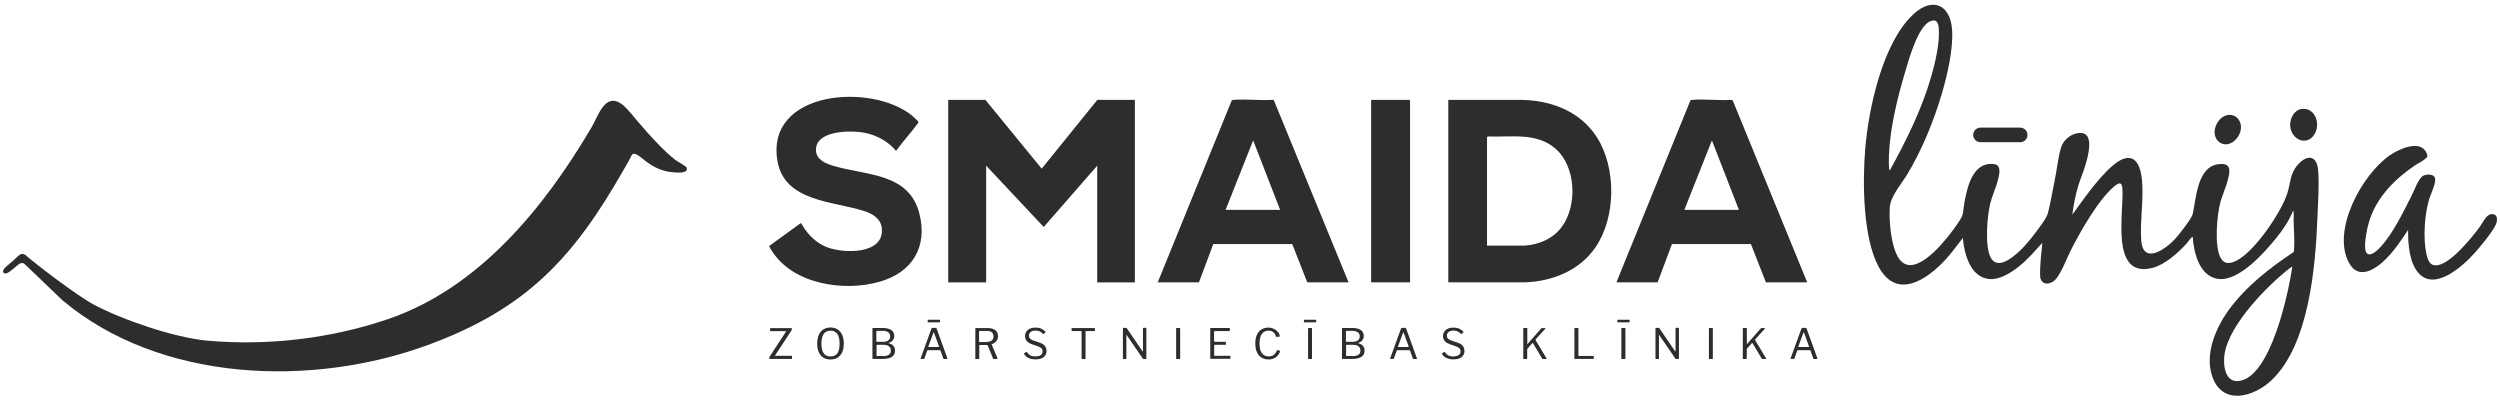 <svg width="405" height="65" viewBox="0 0 405 65" fill="none" xmlns="http://www.w3.org/2000/svg">
<g clip-path="url(#clip0_358_16419)">
<path d="M159.633 16.179L168.754 27.324L177.704 16.257C177.704 16.257 177.797 16.179 177.828 16.179H183.774L183.852 16.257V45.752H177.75V26.841L169.081 36.771L159.757 26.841V45.752H153.609V16.257L153.687 16.179H159.633Z" fill="#2E2D2B"/>
<path d="M234.625 45.737V16.179H246.159C251.124 16.179 255.964 17.954 258.704 22.25C261.863 27.183 261.801 35.184 258.486 40.04C255.918 43.791 251.591 45.55 247.139 45.737H234.625ZM240.913 39.791H246.983C249.349 39.635 251.622 38.655 253.038 36.709C255.56 33.269 255.311 26.981 252.011 24.102C248.945 21.409 244.82 22.25 241.069 22.109L240.898 22.187V39.791H240.913Z" fill="#2E2D2B"/>
<path d="M145.251 24.366L145.126 24.428C144.893 24.101 144.504 23.743 144.192 23.463C142.745 22.265 141.033 21.564 139.149 21.377C137.048 21.16 131.99 21.315 132.192 24.444C132.285 25.845 133.702 26.467 134.869 26.825C140.223 28.475 147.274 27.899 148.955 34.654C150.294 40.04 147.772 44.117 142.542 45.627C136.752 47.308 128.472 46.079 125.032 40.631C124.954 40.491 124.69 40.102 124.643 39.977C124.627 39.931 124.612 39.884 124.643 39.822L129.717 36.148C129.717 36.148 129.795 36.179 129.826 36.226C130.028 36.522 130.215 36.88 130.433 37.191C131.351 38.468 132.55 39.51 134.029 40.071C136.737 41.098 143.399 41.254 142.838 36.864C142.651 35.355 141.219 34.561 139.896 34.156C134.853 32.569 127.087 32.646 125.95 26.093C123.974 14.622 141.266 13.361 147.788 18.762C147.928 18.887 148.768 19.634 148.784 19.727C148.815 19.852 148.644 20.023 148.566 20.132C147.523 21.58 146.278 22.903 145.235 24.35L145.251 24.366Z" fill="#2E2D2B"/>
<path d="M218.451 45.734H211.774L209.345 39.54H196.551L194.232 45.734H187.555L199.555 16.239C199.555 16.239 199.742 16.177 199.804 16.177C201.859 16.021 204.085 16.301 206.155 16.177L206.357 16.224L218.466 45.734H218.451ZM207.384 33.999L203.011 22.745L198.543 33.999H207.384Z" fill="#2E2D2B"/>
<path d="M292.756 45.734H286.078L283.65 39.54H270.856L268.537 45.734H261.859L273.86 16.239C273.86 16.239 274.047 16.177 274.109 16.177C276.163 16.021 278.389 16.301 280.459 16.177L280.708 16.286L292.771 45.75L292.756 45.734ZM281.704 33.999L277.331 22.745L272.864 33.999H281.704Z" fill="#2E2D2B"/>
<path d="M228.429 45.737H222.125V16.257L222.203 16.179H228.351L228.429 16.257V45.737Z" fill="#2E2D2B"/>
<path d="M327.189 40.663C328.325 39.573 329.524 38.048 330.442 36.756C330.878 36.149 331.578 35.215 331.765 34.515C332.185 32.896 332.496 30.997 332.839 29.347C333.197 27.604 333.399 25.596 333.882 23.915C334.271 22.561 335.796 21.409 337.228 21.549C339.252 21.752 338.255 25.3 337.897 26.546C337.571 27.713 337.072 28.834 336.714 29.985C336.232 31.542 335.921 33.161 335.718 34.779L337.399 32.445C338.785 30.561 341.742 26.639 343.859 25.783C346.193 24.849 346.832 27.417 347.003 29.16C347.299 32.336 346.66 35.713 346.878 38.904C347.158 43.013 350.878 40.321 352.373 38.702C352.964 38.064 355.065 35.386 355.221 34.67C355.781 32.118 355.968 26.935 359.439 26.592C360.108 26.53 360.887 26.515 361.105 27.277C361.431 28.46 360.062 31.448 359.704 32.74C359.143 34.842 358.723 39.698 359.673 41.644C360.311 42.92 361.307 42.749 362.412 42.173C365.307 40.647 369.525 34.453 370.537 31.34C371.097 29.596 370.957 28.149 372.249 26.686C373.774 24.958 375.377 25.145 375.549 27.666C375.72 30.188 375.518 32.849 375.424 35.262C375.113 43.184 374.07 55.87 367.969 61.613C365.058 64.353 359.984 65.753 358.365 60.928C357.167 57.348 358.91 53.208 360.996 50.297C363.766 46.453 367.657 43.433 371.564 40.834C371.611 40.741 371.611 40.647 371.626 40.554C371.751 39.122 371.611 37.363 371.564 35.916C371.564 35.433 371.611 34.904 371.564 34.421C371.564 34.312 371.564 34.219 371.471 34.157C370.864 35.698 369.868 37.176 368.825 38.468C366.91 40.85 362.77 45.566 359.424 45.192C356.342 44.85 355.377 40.959 355.221 38.375C355.112 38.359 355.05 38.453 354.988 38.515C354.692 38.811 354.427 39.246 354.132 39.558C352.793 41.005 350.707 42.873 348.746 43.387C341.617 45.27 344.201 33.861 343.812 30.375C343.688 29.332 343.081 29.721 342.536 30.172C339.89 32.367 336.901 37.69 335.345 40.803C334.738 42.017 333.679 44.943 332.605 45.612C331.749 46.142 330.784 46.08 330.52 44.99C330.411 43.091 330.691 41.208 330.862 39.324C329.633 40.71 328.418 42.095 326.971 43.247C325.741 44.212 323.905 45.348 322.286 45.208C319.189 44.943 318.208 41.114 317.974 38.562C317.072 39.682 316.247 40.881 315.266 41.955C312.262 45.239 307.328 48.694 304.355 43.247C301.772 38.499 301.725 29.487 302.161 24.164C302.705 17.58 304.962 6.996 309.927 2.342C313.04 -0.584 315.998 0.724 316.247 4.926C316.418 8.039 315.484 12.055 314.612 15.059C313.305 19.526 311.328 24.398 308.9 28.367C307.982 29.861 306.254 31.838 306.145 33.565C306.005 35.791 306.332 39.698 307.468 41.628C309.71 45.504 314.472 39.776 315.982 37.799C316.496 37.13 317.585 35.682 317.881 34.951C318.068 34.468 318.13 33.332 318.239 32.756C318.722 30.203 319.624 26.125 323.064 26.592C324.372 26.764 323.827 28.538 323.609 29.378C323.282 30.577 322.722 31.744 322.426 32.943C321.912 34.982 321.523 39.838 322.473 41.69C323.562 43.823 326.099 41.69 327.189 40.647V40.663ZM306.176 27.557C308.838 22.717 311.344 17.689 312.869 12.366C313.523 10.078 314.254 6.981 314.083 4.599C314.005 3.665 313.71 3.012 312.682 3.447C310.721 4.272 309.227 9.627 308.651 11.588C307.375 15.899 306.161 20.771 306.005 25.269C305.99 25.923 305.958 26.841 306.067 27.464C306.083 27.557 306.021 27.573 306.176 27.557ZM371.362 43.184C371.362 43.184 371.035 43.387 370.973 43.418C367.268 46.282 361.136 52.586 360.389 57.302C360.046 59.465 360.606 62.672 363.564 61.489C366.708 60.228 368.794 53.94 369.665 50.904C370.397 48.367 370.957 45.784 371.362 43.184Z" fill="#2E2D2B"/>
<path d="M394.271 28.537C394.583 28.817 394.52 29.175 394.458 29.533C394.287 30.467 393.789 31.416 393.509 32.319C392.777 34.778 392.528 38.607 393.073 41.113C393.353 42.389 393.789 43.323 395.268 42.872C397.4 42.218 400.466 38.483 401.774 36.677C402.209 36.07 402.754 34.809 403.548 34.7C404.606 34.56 404.669 35.572 404.342 36.335C403.844 37.518 401.836 39.915 400.933 40.942C399.05 43.043 394.458 47.277 391.781 44.211C390.287 42.498 390.085 39.432 390.116 37.253C389.182 38.607 388.295 40.008 387.205 41.238C385.571 43.074 382.287 45.86 380.512 42.529C377.71 37.253 382.66 28.272 387.127 25.175C388.59 24.163 392.108 22.498 393.12 24.817C393.182 24.957 393.26 25.113 393.244 25.284C393.197 25.735 391.688 26.482 391.267 26.762C387.968 28.988 385.104 31.868 383.843 35.728C383.485 36.833 382.909 39.572 383.236 40.646C383.672 42.047 385.259 40.459 385.757 39.899C387.719 37.704 389.431 34.187 390.754 31.541C391.158 30.731 391.797 28.895 392.559 28.474C393.026 28.226 393.867 28.179 394.287 28.537H394.271Z" fill="#2E2D2B"/>
<path d="M372.827 17.656C375.022 17.329 375.971 20.021 374.975 21.703C373.73 23.788 371.162 22.621 371.006 20.395C370.928 19.274 371.628 17.827 372.827 17.656Z" fill="#2E2D2B"/>
<path d="M361.069 18.608C361.691 18.546 362.376 18.904 362.703 19.433C363.964 21.378 361.442 24.367 359.59 23.075C357.862 21.861 359.092 18.795 361.053 18.608H361.069Z" fill="#2E2D2B"/>
<path d="M327.267 20.675H320.839C320.186 20.675 319.656 21.205 319.656 21.858C319.656 22.512 320.186 23.041 320.839 23.041H327.267C327.921 23.041 328.45 22.512 328.45 21.858C328.45 21.205 327.921 20.675 327.267 20.675Z" fill="#2E2D2B"/>
<path d="M109.282 25.829C109.625 26.093 111.166 26.934 111.243 27.152C111.555 28.179 109.609 27.961 108.955 27.899C107.306 27.774 105.905 27.105 104.566 26.078C104.239 25.813 103.679 25.362 103.368 25.16C102.807 24.817 102.48 24.786 102.231 25.331C101.827 26.187 101.5 26.701 101.064 27.448C92.877 41.845 85.235 50.048 69.327 55.885C50.51 62.795 25.979 61.955 10.119 48.647L4.126 42.904C4.033 42.81 3.877 42.639 3.613 42.608C3.13 42.53 2.352 43.479 1.543 44.024C0.951 44.429 0.702 44.336 0.515 44.133C0.344 43.635 1.169 43.059 1.371 42.872C1.574 42.701 1.823 42.483 2.025 42.312C3.084 41.425 3.442 40.569 4.484 41.612C5.449 42.483 12.329 47.838 15.286 49.394C19.971 51.869 28.345 54.717 33.575 55.184C43.35 56.056 53.529 54.857 62.759 51.729C77.577 46.717 88.223 33.596 95.881 20.537C96.924 18.762 98.013 14.918 100.722 16.864C101.329 17.299 101.827 17.969 102.309 18.467C102.309 18.467 106.574 23.743 109.298 25.813L109.282 25.829Z" fill="#2E2D2B"/>
<path d="M124.711 58.158C124.711 58.158 124.664 58.158 124.648 58.158C124.648 58.158 124.633 58.127 124.633 58.096V57.941C124.633 57.941 124.633 57.878 124.633 57.863C124.633 57.847 124.664 57.8 124.695 57.754L127.341 53.707C127.341 53.707 127.357 53.645 127.31 53.645H124.82C124.82 53.645 124.773 53.645 124.757 53.645C124.757 53.645 124.757 53.614 124.757 53.582V53.224C124.757 53.224 124.773 53.162 124.82 53.162H128.213C128.213 53.162 128.275 53.178 128.275 53.224V53.396C128.275 53.396 128.275 53.442 128.275 53.458C128.275 53.458 128.259 53.489 128.228 53.52L125.551 57.598C125.551 57.598 125.536 57.629 125.551 57.645C125.551 57.645 125.567 57.645 125.598 57.645H128.228C128.228 57.645 128.306 57.66 128.306 57.707V58.081C128.306 58.081 128.306 58.127 128.291 58.127C128.291 58.127 128.259 58.143 128.228 58.143H124.773L124.711 58.158ZM134.548 58.236C134.096 58.236 133.723 58.143 133.396 57.941C133.069 57.738 132.835 57.458 132.649 57.069C132.477 56.68 132.384 56.213 132.384 55.668C132.384 55.123 132.477 54.641 132.649 54.252C132.82 53.863 133.069 53.567 133.396 53.364C133.723 53.162 134.096 53.053 134.548 53.053C134.999 53.053 135.373 53.162 135.684 53.364C136.011 53.567 136.244 53.863 136.431 54.252C136.602 54.641 136.696 55.108 136.696 55.668C136.696 56.228 136.602 56.68 136.431 57.069C136.26 57.443 136.011 57.738 135.684 57.941C135.357 58.143 134.983 58.236 134.532 58.236H134.548ZM134.563 57.738C135.046 57.738 135.419 57.567 135.653 57.24C135.902 56.898 136.011 56.384 136.011 55.668C136.011 54.952 135.886 54.423 135.637 54.081C135.388 53.738 135.03 53.567 134.548 53.567C134.065 53.567 133.692 53.738 133.442 54.096C133.193 54.438 133.069 54.968 133.069 55.684C133.069 56.4 133.193 56.898 133.442 57.24C133.692 57.583 134.065 57.754 134.563 57.754V57.738ZM141.412 58.158C141.412 58.158 141.365 58.158 141.349 58.143C141.349 58.143 141.334 58.112 141.334 58.081V53.224C141.334 53.224 141.334 53.178 141.349 53.162C141.365 53.147 141.396 53.131 141.412 53.131H142.984C143.591 53.131 144.042 53.24 144.369 53.458C144.696 53.676 144.867 54.003 144.867 54.423C144.867 54.688 144.789 54.921 144.649 55.108C144.509 55.295 144.291 55.435 143.98 55.544C143.964 55.544 143.949 55.544 143.949 55.575C143.949 55.606 143.949 55.59 143.98 55.606C144.307 55.684 144.556 55.824 144.727 56.026C144.898 56.213 144.992 56.477 144.992 56.804C144.992 57.256 144.82 57.598 144.478 57.816C144.136 58.034 143.653 58.143 143.03 58.143H141.412V58.158ZM142.999 57.691C143.451 57.691 143.778 57.614 143.995 57.474C144.213 57.334 144.322 57.1 144.322 56.789C144.322 56.571 144.276 56.384 144.167 56.26C144.058 56.12 143.918 56.011 143.731 55.948C143.544 55.886 143.326 55.855 143.093 55.855H142.097C142.097 55.855 142.003 55.886 142.003 55.933V57.583C142.003 57.583 142.019 57.676 142.065 57.676H143.015L142.999 57.691ZM143.077 55.372C143.217 55.372 143.342 55.372 143.482 55.326C143.622 55.295 143.746 55.248 143.84 55.186C143.949 55.123 144.042 55.03 144.104 54.921C144.167 54.812 144.213 54.672 144.213 54.501C144.213 54.19 144.104 53.972 143.871 53.816C143.653 53.66 143.357 53.598 142.984 53.598H142.065C142.065 53.598 141.972 53.629 141.972 53.676V55.279C141.972 55.279 141.988 55.372 142.034 55.372H143.062H143.077ZM149.21 58.158C149.21 58.158 149.163 58.158 149.147 58.127C149.147 58.112 149.147 58.081 149.147 58.034L150.906 53.209C150.906 53.209 150.937 53.162 150.953 53.147C150.968 53.131 151 53.115 151.046 53.115H151.575C151.653 53.115 151.716 53.147 151.731 53.224L153.474 58.05C153.474 58.05 153.474 58.096 153.474 58.127C153.474 58.143 153.443 58.158 153.412 58.158H152.93C152.93 58.158 152.836 58.143 152.821 58.096L152.354 56.773C152.354 56.773 152.338 56.742 152.323 56.727C152.323 56.727 152.291 56.727 152.276 56.727H150.299C150.299 56.727 150.237 56.742 150.221 56.773L149.739 58.096C149.739 58.096 149.723 58.127 149.708 58.143C149.708 58.143 149.677 58.143 149.645 58.143H149.241L149.21 58.158ZM152.074 56.213C152.074 56.213 152.151 56.182 152.12 56.12L151.311 53.894C151.311 53.894 151.28 53.831 151.264 53.831C151.264 53.831 151.233 53.847 151.217 53.894L150.393 56.135C150.393 56.135 150.393 56.213 150.439 56.213H152.074ZM152.291 52.119C152.291 52.119 152.26 52.213 152.183 52.213H150.346C150.346 52.213 150.299 52.213 150.284 52.197C150.284 52.197 150.284 52.166 150.284 52.135V51.87C150.284 51.87 150.299 51.792 150.33 51.792H152.229C152.229 51.792 152.276 51.808 152.276 51.855V52.119H152.291ZM161.553 58.034C161.553 58.034 161.553 58.096 161.553 58.127C161.553 58.158 161.521 58.174 161.49 58.174H160.992C160.992 58.174 160.899 58.143 160.883 58.096L160.012 55.964C160.012 55.964 159.934 55.886 159.856 55.886H158.704C158.704 55.886 158.657 55.886 158.642 55.902C158.642 55.902 158.642 55.933 158.642 55.948V58.065C158.642 58.065 158.611 58.174 158.533 58.174H158.097C158.097 58.174 158.035 58.174 158.019 58.158C158.019 58.143 158.004 58.112 158.004 58.096V53.24C158.004 53.24 158.035 53.147 158.082 53.147H159.98C160.51 53.147 160.93 53.256 161.226 53.474C161.521 53.691 161.677 54.018 161.677 54.438C161.677 54.703 161.63 54.921 161.521 55.092C161.428 55.263 161.303 55.404 161.148 55.513C160.992 55.621 160.852 55.699 160.681 55.746C160.65 55.746 160.634 55.777 160.65 55.808L161.599 58.034H161.553ZM159.731 55.404C160.136 55.404 160.432 55.326 160.634 55.186C160.837 55.045 160.945 54.812 160.945 54.501C160.945 54.19 160.852 53.972 160.681 53.831C160.51 53.691 160.245 53.614 159.903 53.614H158.704C158.704 53.614 158.611 53.645 158.611 53.691V55.326C158.611 55.326 158.626 55.419 158.673 55.419H159.747L159.731 55.404ZM168.93 54.065C168.806 53.925 168.666 53.8 168.479 53.707C168.292 53.614 168.059 53.551 167.778 53.551C167.436 53.551 167.171 53.629 166.985 53.769C166.782 53.925 166.689 54.127 166.689 54.392C166.689 54.47 166.704 54.547 166.736 54.641C166.767 54.734 166.845 54.828 166.954 54.921C167.062 55.014 167.218 55.092 167.42 55.17L168.401 55.497C168.806 55.637 169.101 55.808 169.273 56.042C169.444 56.26 169.537 56.524 169.537 56.836C169.537 57.147 169.459 57.38 169.319 57.583C169.179 57.785 168.977 57.956 168.697 58.065C168.432 58.174 168.105 58.221 167.732 58.221C167.467 58.221 167.203 58.19 166.985 58.127C166.751 58.065 166.549 57.972 166.362 57.847C166.191 57.723 166.035 57.567 165.911 57.38C165.895 57.349 165.88 57.318 165.88 57.302C165.88 57.271 165.911 57.256 165.942 57.225L166.191 57.053C166.191 57.053 166.269 57.007 166.3 57.007C166.331 57.007 166.346 57.007 166.362 57.053C166.487 57.209 166.611 57.334 166.72 57.443C166.845 57.536 166.969 57.614 167.125 57.66C167.28 57.707 167.483 57.738 167.701 57.738C168.059 57.738 168.354 57.676 168.572 57.551C168.79 57.427 168.899 57.209 168.899 56.913C168.899 56.804 168.884 56.695 168.837 56.602C168.79 56.509 168.712 56.415 168.603 56.337C168.494 56.26 168.339 56.182 168.136 56.104L167.109 55.746C166.86 55.653 166.658 55.544 166.502 55.419C166.346 55.279 166.238 55.139 166.16 54.968C166.097 54.812 166.051 54.641 166.051 54.47C166.051 54.19 166.129 53.94 166.269 53.722C166.409 53.505 166.611 53.349 166.86 53.24C167.125 53.115 167.42 53.069 167.763 53.069C167.996 53.069 168.199 53.1 168.401 53.147C168.603 53.193 168.775 53.271 168.93 53.38C169.086 53.474 169.242 53.598 169.35 53.738C169.366 53.754 169.382 53.769 169.382 53.8C169.382 53.816 169.382 53.847 169.35 53.863L169.039 54.112C169.039 54.112 168.993 54.127 168.993 54.112C168.993 54.112 168.961 54.081 168.93 54.065ZM173.6 53.209V53.162C173.6 53.162 173.631 53.147 173.662 53.147H177.304C177.304 53.147 177.351 53.147 177.366 53.162C177.366 53.162 177.382 53.193 177.382 53.209V53.567C177.382 53.567 177.351 53.629 177.304 53.629H175.934C175.934 53.629 175.857 53.645 175.857 53.691V58.081C175.857 58.081 175.825 58.174 175.779 58.174H175.296C175.296 58.174 175.218 58.143 175.218 58.081V53.707C175.218 53.707 175.203 53.629 175.156 53.629H173.678C173.678 53.629 173.6 53.614 173.6 53.567V53.209ZM185.631 53.131C185.631 53.131 185.709 53.162 185.709 53.209V58.081C185.709 58.081 185.709 58.127 185.678 58.143C185.678 58.143 185.647 58.158 185.616 58.158H185.289C185.289 58.158 185.242 58.158 185.211 58.158C185.195 58.158 185.164 58.143 185.149 58.112L182.534 54.298L182.487 54.252C182.487 54.252 182.472 54.267 182.472 54.298V58.065C182.472 58.065 182.44 58.158 182.378 58.158H182.005C182.005 58.158 181.911 58.127 181.911 58.065V53.209C181.911 53.209 181.942 53.115 182.005 53.115H182.394C182.394 53.115 182.456 53.115 182.472 53.115C182.487 53.115 182.503 53.131 182.534 53.162L185.071 56.882C185.071 56.882 185.118 56.929 185.133 56.913C185.149 56.913 185.164 56.882 185.164 56.867V53.178C185.164 53.178 185.195 53.1 185.242 53.1H185.647L185.631 53.131ZM191.11 53.131C191.11 53.131 191.188 53.162 191.188 53.224V58.05C191.188 58.05 191.188 58.127 191.157 58.143C191.141 58.143 191.11 58.158 191.063 58.158H190.628C190.628 58.158 190.565 58.158 190.55 58.143C190.55 58.143 190.534 58.112 190.534 58.065V53.224C190.534 53.224 190.565 53.131 190.612 53.131H191.095H191.11ZM196.044 53.224C196.044 53.224 196.075 53.131 196.122 53.131H199.173C199.173 53.131 199.235 53.162 199.235 53.209V53.551C199.235 53.551 199.204 53.629 199.142 53.629H196.776C196.776 53.629 196.682 53.66 196.682 53.707V55.295C196.682 55.295 196.713 55.372 196.76 55.372H198.519C198.519 55.372 198.597 55.404 198.597 55.45V55.808C198.597 55.808 198.597 55.839 198.597 55.855C198.597 55.855 198.566 55.855 198.535 55.855H196.776C196.776 55.855 196.698 55.886 196.698 55.933V57.583C196.698 57.583 196.713 57.645 196.76 57.645H199.25C199.25 57.645 199.328 57.66 199.328 57.707V58.065C199.328 58.065 199.328 58.112 199.313 58.112C199.313 58.112 199.282 58.127 199.266 58.127H196.153C196.153 58.127 196.06 58.096 196.06 58.034V53.193L196.044 53.224ZM205.476 53.069C205.71 53.069 205.928 53.1 206.13 53.178C206.348 53.256 206.535 53.349 206.706 53.474C206.877 53.598 207.017 53.754 207.126 53.909C207.235 54.065 207.297 54.252 207.329 54.438C207.329 54.485 207.329 54.501 207.329 54.516C207.329 54.516 207.313 54.532 207.282 54.532L206.768 54.579C206.768 54.579 206.737 54.579 206.722 54.579C206.722 54.579 206.706 54.547 206.706 54.532C206.644 54.236 206.504 54.003 206.286 53.831C206.083 53.645 205.819 53.567 205.508 53.567C205.041 53.567 204.683 53.738 204.418 54.096C204.169 54.438 204.044 54.968 204.044 55.668C204.044 56.368 204.169 56.867 204.418 57.209C204.667 57.551 205.041 57.738 205.539 57.738C205.866 57.738 206.13 57.66 206.332 57.505C206.55 57.349 206.722 57.1 206.862 56.758C206.862 56.727 206.908 56.727 206.939 56.727L207.344 56.82C207.344 56.82 207.375 56.82 207.375 56.851C207.375 56.851 207.375 56.882 207.375 56.913C207.344 57.038 207.282 57.178 207.204 57.302C207.126 57.427 207.048 57.551 206.939 57.66C206.831 57.769 206.706 57.863 206.566 57.956C206.426 58.05 206.255 58.112 206.083 58.158C205.912 58.205 205.725 58.236 205.523 58.236C205.072 58.236 204.683 58.127 204.356 57.925C204.029 57.723 203.78 57.411 203.609 57.022C203.437 56.633 203.36 56.166 203.36 55.637C203.36 55.108 203.437 54.641 203.609 54.267C203.78 53.878 204.029 53.582 204.34 53.38C204.667 53.178 205.041 53.069 205.476 53.069ZM212.465 53.131C212.465 53.131 212.543 53.162 212.543 53.224V58.05C212.543 58.05 212.543 58.127 212.512 58.143C212.496 58.143 212.465 58.158 212.418 58.158H211.998C211.998 58.158 211.936 58.158 211.92 58.143C211.92 58.143 211.905 58.112 211.905 58.065V53.224C211.905 53.224 211.936 53.131 211.982 53.131H212.465ZM213.243 52.119C213.243 52.119 213.212 52.213 213.134 52.213H211.298C211.298 52.213 211.251 52.213 211.235 52.197C211.235 52.197 211.235 52.166 211.235 52.135V51.87C211.235 51.87 211.251 51.792 211.282 51.792H213.181C213.181 51.792 213.228 51.808 213.228 51.855V52.119H213.243ZM217.477 58.158C217.477 58.158 217.43 58.158 217.415 58.143C217.415 58.143 217.399 58.112 217.399 58.081V53.224C217.399 53.224 217.399 53.178 217.415 53.162C217.43 53.147 217.461 53.131 217.477 53.131H219.049C219.656 53.131 220.107 53.24 220.434 53.458C220.761 53.676 220.932 54.003 220.932 54.423C220.932 54.688 220.854 54.921 220.714 55.108C220.574 55.295 220.356 55.435 220.045 55.544C220.029 55.544 220.014 55.544 220.014 55.575C220.014 55.606 220.014 55.59 220.045 55.606C220.372 55.684 220.621 55.824 220.792 56.026C220.963 56.213 221.057 56.477 221.057 56.804C221.057 57.256 220.886 57.598 220.543 57.816C220.201 58.034 219.718 58.143 219.096 58.143H217.477V58.158ZM219.064 57.691C219.516 57.691 219.843 57.614 220.061 57.474C220.279 57.334 220.387 57.1 220.387 56.789C220.387 56.571 220.341 56.384 220.232 56.26C220.123 56.12 219.983 56.011 219.796 55.948C219.609 55.886 219.391 55.855 219.158 55.855H218.162C218.162 55.855 218.068 55.886 218.068 55.933V57.583C218.068 57.583 218.084 57.676 218.131 57.676H219.08L219.064 57.691ZM219.142 55.372C219.282 55.372 219.407 55.372 219.547 55.326C219.687 55.295 219.812 55.248 219.905 55.186C220.014 55.123 220.107 55.03 220.17 54.921C220.232 54.812 220.279 54.672 220.279 54.501C220.279 54.19 220.17 53.972 219.936 53.816C219.718 53.66 219.422 53.598 219.049 53.598H218.131C218.131 53.598 218.037 53.629 218.037 53.676V55.279C218.037 55.279 218.053 55.372 218.099 55.372H219.127H219.142ZM225.275 58.158C225.275 58.158 225.228 58.158 225.213 58.127C225.213 58.112 225.213 58.081 225.213 58.034L226.971 53.209C226.971 53.209 227.003 53.162 227.018 53.147C227.034 53.131 227.065 53.115 227.111 53.115H227.641C227.718 53.115 227.781 53.147 227.796 53.224L229.54 58.05C229.54 58.05 229.54 58.096 229.54 58.127C229.54 58.143 229.508 58.158 229.477 58.158H228.995C228.995 58.158 228.901 58.143 228.886 58.096L228.419 56.773C228.419 56.773 228.403 56.742 228.388 56.727C228.388 56.727 228.357 56.727 228.341 56.727H226.364C226.364 56.727 226.302 56.742 226.287 56.773L225.804 58.096C225.804 58.096 225.788 58.127 225.773 58.143C225.773 58.143 225.742 58.143 225.711 58.143H225.306L225.275 58.158ZM228.154 56.213C228.154 56.213 228.232 56.182 228.201 56.12L227.392 53.894C227.392 53.894 227.361 53.831 227.345 53.831C227.345 53.831 227.314 53.847 227.298 53.894L226.473 56.135C226.473 56.135 226.473 56.213 226.52 56.213H228.17H228.154ZM236.637 54.065C236.513 53.925 236.373 53.8 236.186 53.707C235.999 53.614 235.766 53.551 235.485 53.551C235.143 53.551 234.878 53.629 234.692 53.769C234.489 53.925 234.396 54.127 234.396 54.392C234.396 54.47 234.411 54.547 234.443 54.641C234.474 54.734 234.551 54.828 234.66 54.921C234.769 55.014 234.925 55.092 235.127 55.17L236.108 55.497C236.513 55.637 236.808 55.808 236.98 56.042C237.151 56.26 237.244 56.524 237.244 56.836C237.244 57.147 237.166 57.38 237.026 57.583C236.886 57.785 236.684 57.956 236.404 58.065C236.139 58.174 235.812 58.221 235.439 58.221C235.174 58.221 234.909 58.19 234.692 58.127C234.458 58.065 234.256 57.972 234.069 57.847C233.898 57.723 233.742 57.567 233.618 57.38C233.602 57.349 233.586 57.318 233.586 57.302C233.586 57.271 233.618 57.256 233.649 57.225L233.898 57.053C233.898 57.053 233.976 57.007 234.007 57.007C234.038 57.007 234.053 57.007 234.069 57.053C234.193 57.209 234.302 57.334 234.427 57.443C234.551 57.536 234.676 57.614 234.832 57.66C234.987 57.707 235.19 57.738 235.408 57.738C235.766 57.738 236.061 57.676 236.279 57.551C236.497 57.427 236.606 57.209 236.606 56.913C236.606 56.804 236.59 56.695 236.544 56.602C236.497 56.509 236.419 56.415 236.31 56.337C236.201 56.26 236.046 56.182 235.843 56.104L234.816 55.746C234.567 55.653 234.365 55.544 234.209 55.419C234.053 55.279 233.944 55.139 233.867 54.968C233.804 54.812 233.758 54.641 233.758 54.47C233.758 54.19 233.835 53.94 233.976 53.722C234.116 53.505 234.318 53.349 234.567 53.24C234.832 53.115 235.127 53.069 235.47 53.069C235.703 53.069 235.906 53.1 236.108 53.147C236.295 53.193 236.481 53.271 236.637 53.38C236.793 53.474 236.948 53.598 237.057 53.738C237.073 53.754 237.089 53.769 237.089 53.8C237.089 53.816 237.089 53.847 237.057 53.863L236.746 54.112C236.746 54.112 236.699 54.127 236.699 54.112C236.699 54.112 236.668 54.081 236.637 54.065ZM250.568 58.065C250.568 58.065 250.583 58.112 250.568 58.127C250.568 58.143 250.552 58.158 250.521 58.158H249.961C249.961 58.158 249.852 58.143 249.836 58.096L248.342 55.59C248.342 55.59 248.28 55.559 248.233 55.59L247.455 56.477C247.455 56.477 247.408 56.555 247.408 56.602V58.05C247.408 58.05 247.377 58.158 247.299 58.158H246.863C246.863 58.158 246.801 58.158 246.785 58.143C246.785 58.143 246.77 58.112 246.77 58.081V53.209C246.77 53.209 246.801 53.131 246.848 53.131H247.346C247.346 53.131 247.424 53.162 247.424 53.209V55.699V55.746C247.424 55.746 247.455 55.746 247.47 55.715L249.696 53.193C249.696 53.193 249.727 53.162 249.743 53.147C249.758 53.147 249.789 53.147 249.821 53.147H250.287C250.287 53.147 250.35 53.147 250.365 53.178C250.365 53.193 250.365 53.209 250.35 53.24L248.762 54.999C248.762 54.999 248.747 55.061 248.762 55.092L250.552 58.081L250.568 58.065ZM255.066 53.224C255.066 53.224 255.097 53.131 255.144 53.131H255.626C255.626 53.131 255.704 53.162 255.704 53.224V57.598C255.704 57.598 255.72 57.66 255.766 57.66H258.117C258.117 57.66 258.194 57.676 258.194 57.723V58.081C258.194 58.081 258.194 58.127 258.179 58.127C258.163 58.127 258.148 58.143 258.117 58.143H255.144C255.144 58.143 255.081 58.143 255.066 58.127C255.066 58.112 255.05 58.081 255.05 58.05V53.209L255.066 53.224ZM263.237 53.131C263.237 53.131 263.315 53.162 263.315 53.224V58.05C263.315 58.05 263.315 58.127 263.284 58.143C263.269 58.143 263.237 58.158 263.191 58.158H262.755C262.755 58.158 262.693 58.158 262.677 58.143C262.677 58.143 262.661 58.112 262.661 58.065V53.224C262.661 53.224 262.693 53.131 262.739 53.131H263.222H263.237ZM264.016 52.119C264.016 52.119 263.984 52.213 263.907 52.213H262.07C262.07 52.213 262.023 52.213 262.008 52.197C262.008 52.197 262.008 52.166 262.008 52.135V51.87C262.008 51.87 262.023 51.792 262.054 51.792H263.953C263.953 51.792 264 51.808 264 51.855V52.119H264.016ZM271.907 53.131C271.907 53.131 271.985 53.162 271.985 53.209V58.081C271.985 58.081 271.985 58.127 271.954 58.143C271.954 58.143 271.923 58.158 271.891 58.158H271.565C271.565 58.158 271.518 58.158 271.487 58.158C271.471 58.158 271.44 58.143 271.424 58.112L268.81 54.298L268.763 54.252C268.763 54.252 268.747 54.267 268.747 54.298V58.065C268.747 58.065 268.716 58.158 268.654 58.158H268.28C268.28 58.158 268.187 58.127 268.187 58.065V53.209C268.187 53.209 268.218 53.115 268.28 53.115H268.669C268.669 53.115 268.732 53.115 268.747 53.115C268.763 53.115 268.778 53.131 268.81 53.162L271.347 56.882C271.347 56.882 271.393 56.929 271.409 56.913C271.424 56.913 271.44 56.882 271.44 56.867V53.178C271.44 53.178 271.471 53.1 271.518 53.1H271.923L271.907 53.131ZM277.401 53.131C277.401 53.131 277.479 53.162 277.479 53.224V58.05C277.479 58.05 277.479 58.127 277.448 58.143C277.432 58.143 277.401 58.158 277.355 58.158H276.934C276.934 58.158 276.872 58.158 276.857 58.143C276.841 58.127 276.841 58.112 276.841 58.065V53.224C276.841 53.224 276.872 53.131 276.919 53.131H277.401ZM286.133 58.065C286.133 58.065 286.149 58.112 286.133 58.127C286.133 58.143 286.118 58.158 286.087 58.158H285.526C285.526 58.158 285.417 58.143 285.402 58.096L283.907 55.59C283.907 55.59 283.845 55.559 283.798 55.59L283.02 56.477C283.02 56.477 282.974 56.555 282.974 56.602V58.05C282.974 58.05 282.942 58.158 282.865 58.158H282.429C282.429 58.158 282.367 58.158 282.351 58.143C282.351 58.143 282.335 58.112 282.335 58.081V53.209C282.335 53.209 282.367 53.131 282.413 53.131H282.911C282.911 53.131 282.989 53.162 282.989 53.209V55.699V55.746C282.989 55.746 283.02 55.746 283.036 55.715L285.262 53.193C285.262 53.193 285.293 53.162 285.308 53.147C285.324 53.147 285.355 53.147 285.386 53.147H285.853C285.853 53.147 285.915 53.147 285.931 53.178C285.931 53.193 285.931 53.209 285.915 53.24L284.328 54.999C284.328 54.999 284.312 55.061 284.328 55.092L286.118 58.081L286.133 58.065ZM290.149 58.158C290.149 58.158 290.102 58.158 290.087 58.127C290.087 58.112 290.087 58.081 290.087 58.034L291.845 53.209C291.845 53.209 291.877 53.162 291.892 53.147C291.908 53.131 291.939 53.115 291.986 53.115H292.515C292.593 53.115 292.655 53.147 292.67 53.224L294.414 58.05C294.414 58.05 294.414 58.096 294.414 58.127C294.414 58.143 294.383 58.158 294.351 58.158H293.869C293.869 58.158 293.776 58.143 293.76 58.096L293.293 56.773C293.293 56.773 293.277 56.742 293.262 56.727C293.262 56.727 293.231 56.727 293.215 56.727H291.238C291.238 56.727 291.176 56.742 291.161 56.773L290.678 58.096C290.678 58.096 290.663 58.127 290.647 58.143C290.647 58.143 290.616 58.143 290.585 58.143H290.18L290.149 58.158ZM293.013 56.213C293.013 56.213 293.091 56.182 293.06 56.12L292.25 53.894C292.25 53.894 292.219 53.831 292.203 53.831C292.203 53.831 292.172 53.847 292.157 53.894L291.332 56.135C291.332 56.135 291.332 56.213 291.379 56.213H293.013Z" fill="#2E2D2B"/>
</g>
<defs>
<clipPath id="clip0_358_16419">
<rect width="404" height="63.364" fill="white" transform="translate(0.5 0.8)"/>
</clipPath>
</defs>
</svg>
